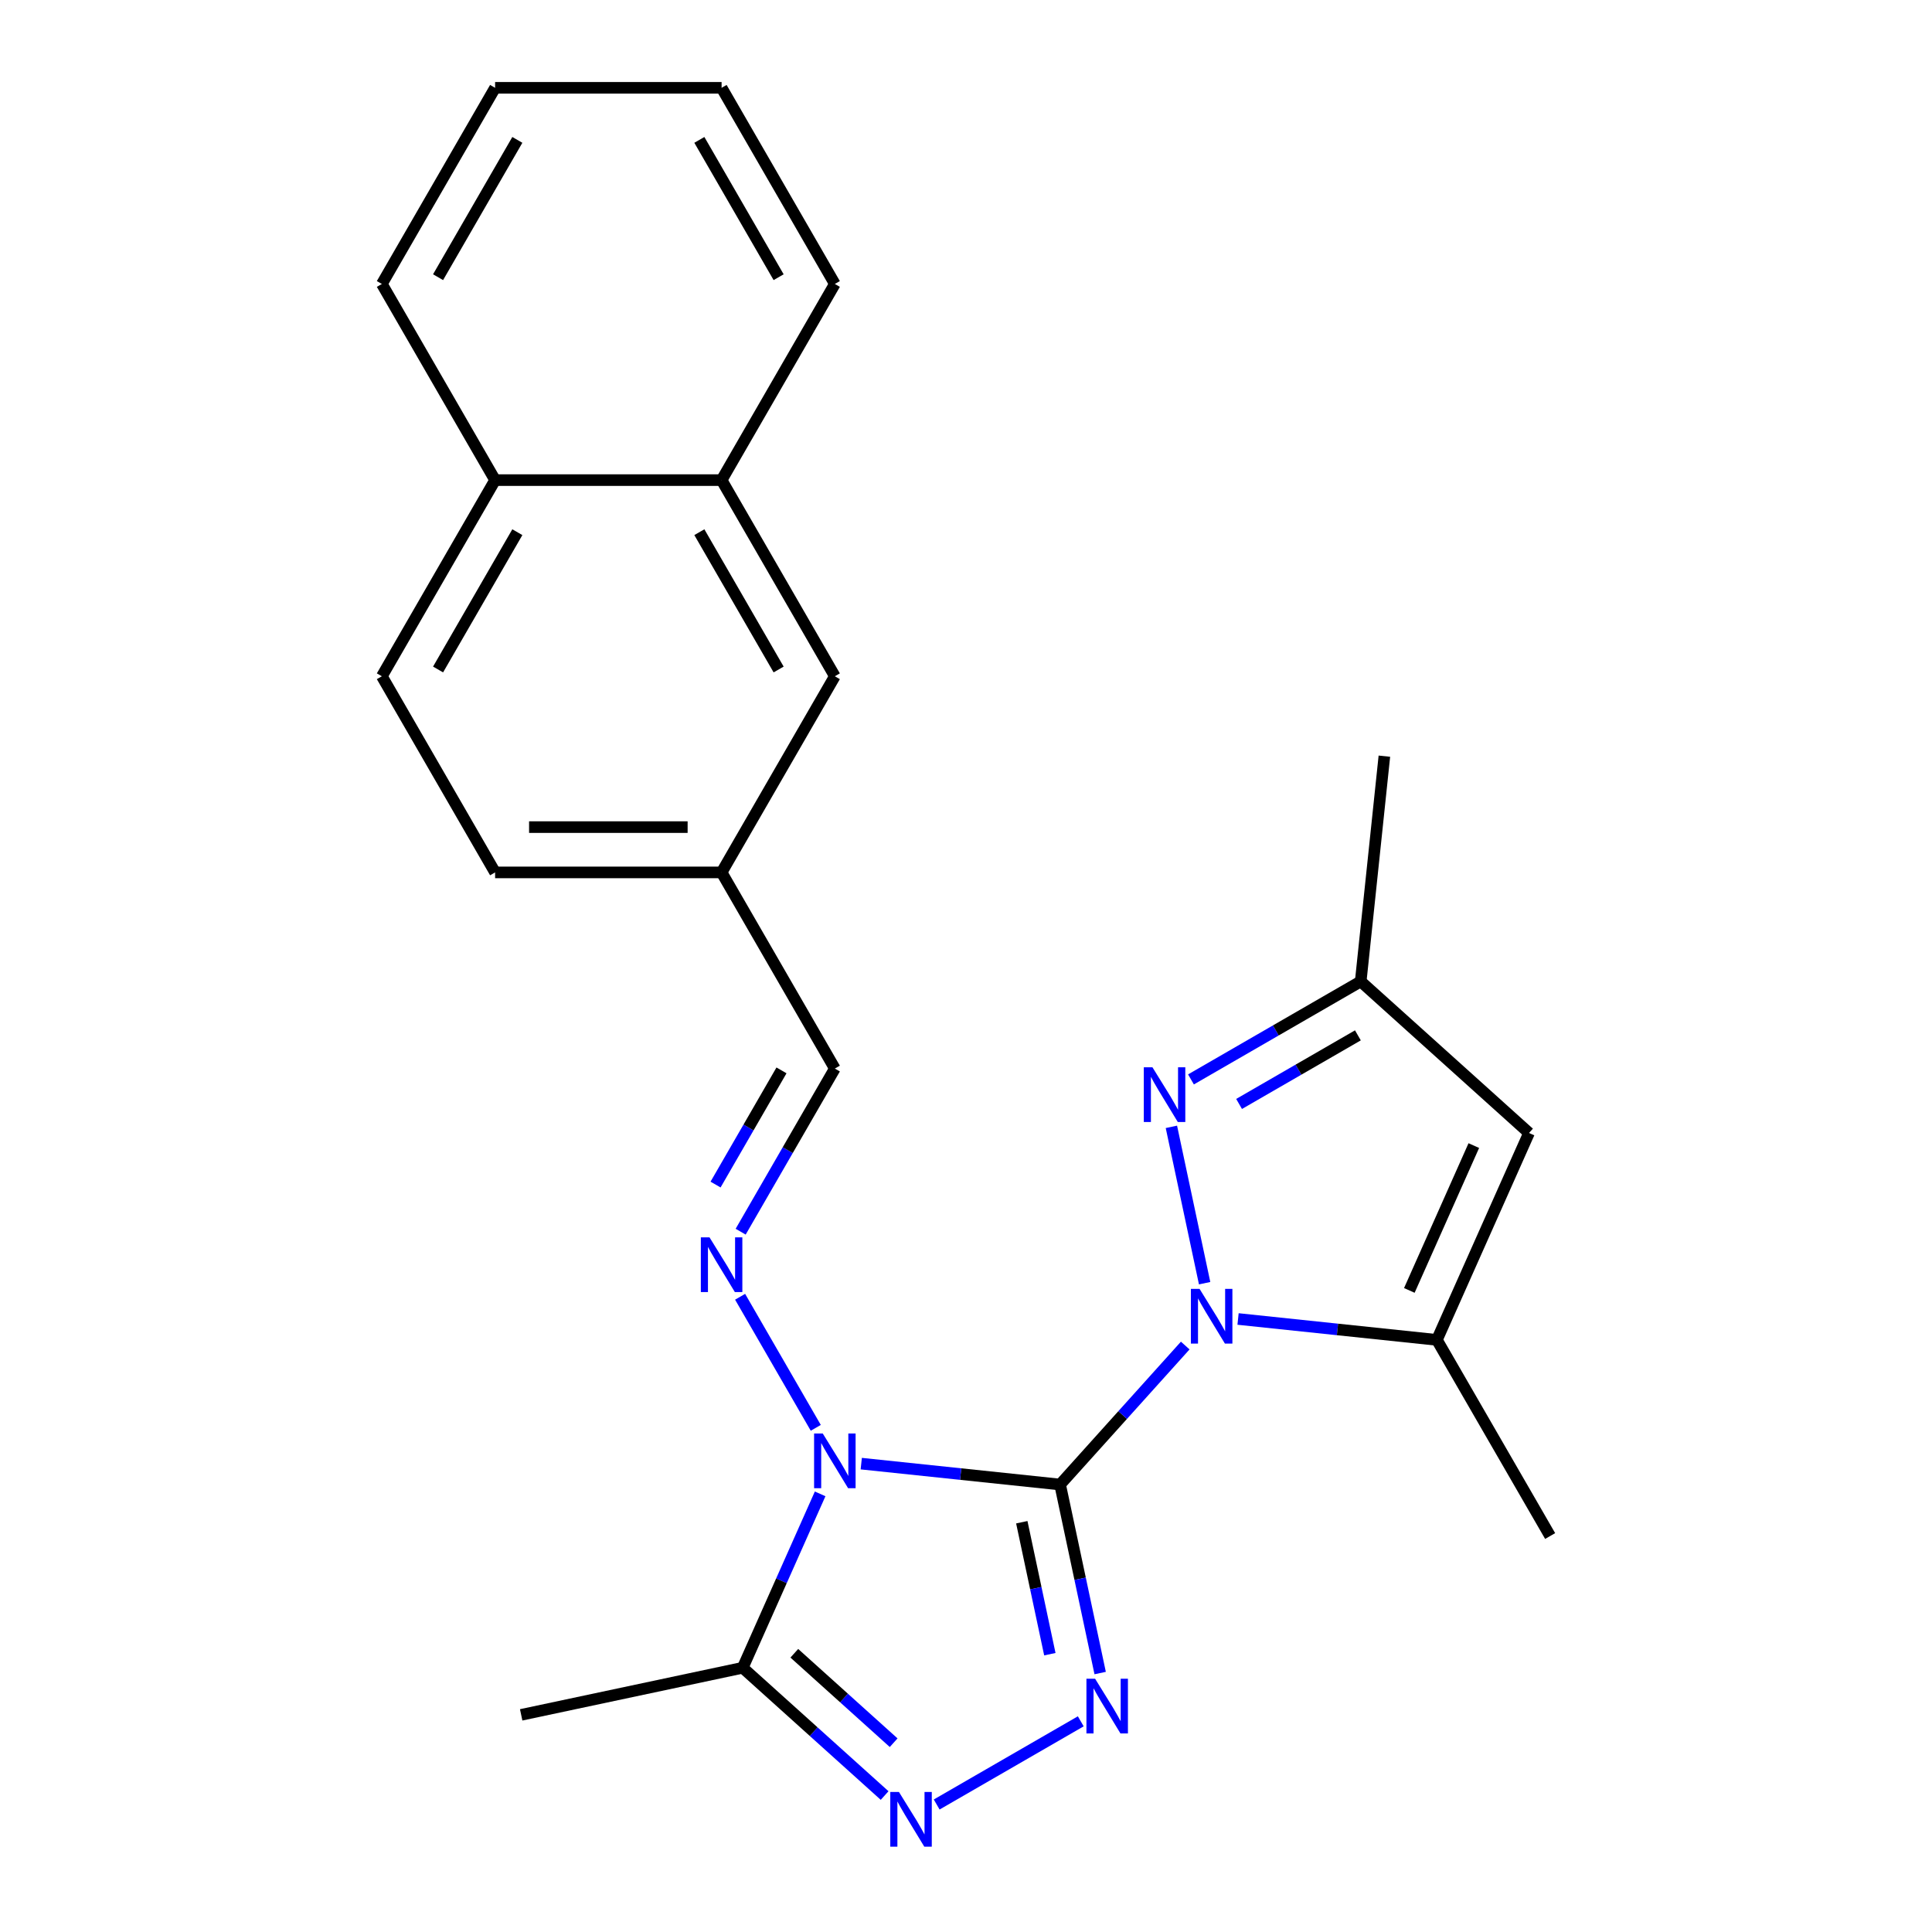 <?xml version='1.0' encoding='iso-8859-1'?>
<svg version='1.1' baseProfile='full'
              xmlns='http://www.w3.org/2000/svg'
                      xmlns:rdkit='http://www.rdkit.org/xml'
                      xmlns:xlink='http://www.w3.org/1999/xlink'
                  xml:space='preserve'
width='1000px' height='1000px' viewBox='0 0 1000 1000'>
<!-- END OF HEADER -->
<rect style='opacity:1.0;fill:#FFFFFF;stroke:none' width='1000' height='1000' x='0' y='0'> </rect>
<path class='bond-0' d='M 548.702,768.389 L 497.243,762.981' style='fill:none;fill-rule:evenodd;stroke:#000000;stroke-width:6px;stroke-linecap:butt;stroke-linejoin:miter;stroke-opacity:1' />
<path class='bond-0' d='M 497.243,762.981 L 445.783,757.572' style='fill:none;fill-rule:evenodd;stroke:#0000FF;stroke-width:6px;stroke-linecap:butt;stroke-linejoin:miter;stroke-opacity:1' />
<path class='bond-1' d='M 548.702,768.389 L 581.089,732.421' style='fill:none;fill-rule:evenodd;stroke:#000000;stroke-width:6px;stroke-linecap:butt;stroke-linejoin:miter;stroke-opacity:1' />
<path class='bond-1' d='M 581.089,732.421 L 613.475,696.452' style='fill:none;fill-rule:evenodd;stroke:#0000FF;stroke-width:6px;stroke-linecap:butt;stroke-linejoin:miter;stroke-opacity:1' />
<path class='bond-2' d='M 548.702,768.389 L 559.073,817.179' style='fill:none;fill-rule:evenodd;stroke:#000000;stroke-width:6px;stroke-linecap:butt;stroke-linejoin:miter;stroke-opacity:1' />
<path class='bond-2' d='M 559.073,817.179 L 569.443,865.969' style='fill:none;fill-rule:evenodd;stroke:#0000FF;stroke-width:6px;stroke-linecap:butt;stroke-linejoin:miter;stroke-opacity:1' />
<path class='bond-2' d='M 528.879,787.901 L 536.139,822.054' style='fill:none;fill-rule:evenodd;stroke:#000000;stroke-width:6px;stroke-linecap:butt;stroke-linejoin:miter;stroke-opacity:1' />
<path class='bond-2' d='M 536.139,822.054 L 543.398,856.206' style='fill:none;fill-rule:evenodd;stroke:#0000FF;stroke-width:6px;stroke-linecap:butt;stroke-linejoin:miter;stroke-opacity:1' />
<path class='bond-5' d='M 424.503,773.226 L 404.467,818.229' style='fill:none;fill-rule:evenodd;stroke:#0000FF;stroke-width:6px;stroke-linecap:butt;stroke-linejoin:miter;stroke-opacity:1' />
<path class='bond-5' d='M 404.467,818.229 L 384.43,863.232' style='fill:none;fill-rule:evenodd;stroke:#000000;stroke-width:6px;stroke-linecap:butt;stroke-linejoin:miter;stroke-opacity:1' />
<path class='bond-7' d='M 422.245,739.044 L 383.079,671.207' style='fill:none;fill-rule:evenodd;stroke:#0000FF;stroke-width:6px;stroke-linecap:butt;stroke-linejoin:miter;stroke-opacity:1' />
<path class='bond-4' d='M 623.513,664.178 L 606.312,583.253' style='fill:none;fill-rule:evenodd;stroke:#0000FF;stroke-width:6px;stroke-linecap:butt;stroke-linejoin:miter;stroke-opacity:1' />
<path class='bond-6' d='M 640.816,682.706 L 692.276,688.114' style='fill:none;fill-rule:evenodd;stroke:#0000FF;stroke-width:6px;stroke-linecap:butt;stroke-linejoin:miter;stroke-opacity:1' />
<path class='bond-6' d='M 692.276,688.114 L 743.735,693.523' style='fill:none;fill-rule:evenodd;stroke:#000000;stroke-width:6px;stroke-linecap:butt;stroke-linejoin:miter;stroke-opacity:1' />
<path class='bond-3' d='M 559.405,890.952 L 484.826,934.01' style='fill:none;fill-rule:evenodd;stroke:#0000FF;stroke-width:6px;stroke-linecap:butt;stroke-linejoin:miter;stroke-opacity:1' />
<path class='bond-24' d='M 457.879,929.366 L 421.155,896.299' style='fill:none;fill-rule:evenodd;stroke:#0000FF;stroke-width:6px;stroke-linecap:butt;stroke-linejoin:miter;stroke-opacity:1' />
<path class='bond-24' d='M 421.155,896.299 L 384.43,863.232' style='fill:none;fill-rule:evenodd;stroke:#000000;stroke-width:6px;stroke-linecap:butt;stroke-linejoin:miter;stroke-opacity:1' />
<path class='bond-24' d='M 462.551,902.022 L 436.843,878.875' style='fill:none;fill-rule:evenodd;stroke:#0000FF;stroke-width:6px;stroke-linecap:butt;stroke-linejoin:miter;stroke-opacity:1' />
<path class='bond-24' d='M 436.843,878.875 L 411.136,855.728' style='fill:none;fill-rule:evenodd;stroke:#000000;stroke-width:6px;stroke-linecap:butt;stroke-linejoin:miter;stroke-opacity:1' />
<path class='bond-9' d='M 616.443,558.706 L 660.37,533.344' style='fill:none;fill-rule:evenodd;stroke:#0000FF;stroke-width:6px;stroke-linecap:butt;stroke-linejoin:miter;stroke-opacity:1' />
<path class='bond-9' d='M 660.37,533.344 L 704.298,507.983' style='fill:none;fill-rule:evenodd;stroke:#000000;stroke-width:6px;stroke-linecap:butt;stroke-linejoin:miter;stroke-opacity:1' />
<path class='bond-9' d='M 641.344,571.403 L 672.093,553.65' style='fill:none;fill-rule:evenodd;stroke:#0000FF;stroke-width:6px;stroke-linecap:butt;stroke-linejoin:miter;stroke-opacity:1' />
<path class='bond-9' d='M 672.093,553.65 L 702.843,535.897' style='fill:none;fill-rule:evenodd;stroke:#000000;stroke-width:6px;stroke-linecap:butt;stroke-linejoin:miter;stroke-opacity:1' />
<path class='bond-17' d='M 384.43,863.232 L 269.76,887.606' style='fill:none;fill-rule:evenodd;stroke:#000000;stroke-width:6px;stroke-linecap:butt;stroke-linejoin:miter;stroke-opacity:1' />
<path class='bond-8' d='M 743.735,693.523 L 791.418,586.426' style='fill:none;fill-rule:evenodd;stroke:#000000;stroke-width:6px;stroke-linecap:butt;stroke-linejoin:miter;stroke-opacity:1' />
<path class='bond-8' d='M 729.468,667.922 L 762.846,592.954' style='fill:none;fill-rule:evenodd;stroke:#000000;stroke-width:6px;stroke-linecap:butt;stroke-linejoin:miter;stroke-opacity:1' />
<path class='bond-18' d='M 743.735,693.523 L 802.351,795.049' style='fill:none;fill-rule:evenodd;stroke:#000000;stroke-width:6px;stroke-linecap:butt;stroke-linejoin:miter;stroke-opacity:1' />
<path class='bond-10' d='M 383.364,637.519 L 407.738,595.301' style='fill:none;fill-rule:evenodd;stroke:#0000FF;stroke-width:6px;stroke-linecap:butt;stroke-linejoin:miter;stroke-opacity:1' />
<path class='bond-10' d='M 407.738,595.301 L 432.113,553.084' style='fill:none;fill-rule:evenodd;stroke:#000000;stroke-width:6px;stroke-linecap:butt;stroke-linejoin:miter;stroke-opacity:1' />
<path class='bond-10' d='M 370.371,613.13 L 387.433,583.578' style='fill:none;fill-rule:evenodd;stroke:#0000FF;stroke-width:6px;stroke-linecap:butt;stroke-linejoin:miter;stroke-opacity:1' />
<path class='bond-10' d='M 387.433,583.578 L 404.495,554.026' style='fill:none;fill-rule:evenodd;stroke:#000000;stroke-width:6px;stroke-linecap:butt;stroke-linejoin:miter;stroke-opacity:1' />
<path class='bond-25' d='M 791.418,586.426 L 704.298,507.983' style='fill:none;fill-rule:evenodd;stroke:#000000;stroke-width:6px;stroke-linecap:butt;stroke-linejoin:miter;stroke-opacity:1' />
<path class='bond-19' d='M 704.298,507.983 L 716.552,391.393' style='fill:none;fill-rule:evenodd;stroke:#000000;stroke-width:6px;stroke-linecap:butt;stroke-linejoin:miter;stroke-opacity:1' />
<path class='bond-14' d='M 432.113,553.084 L 373.497,451.558' style='fill:none;fill-rule:evenodd;stroke:#000000;stroke-width:6px;stroke-linecap:butt;stroke-linejoin:miter;stroke-opacity:1' />
<path class='bond-11' d='M 373.497,248.506 L 432.113,350.032' style='fill:none;fill-rule:evenodd;stroke:#000000;stroke-width:6px;stroke-linecap:butt;stroke-linejoin:miter;stroke-opacity:1' />
<path class='bond-11' d='M 361.984,275.458 L 403.015,346.526' style='fill:none;fill-rule:evenodd;stroke:#000000;stroke-width:6px;stroke-linecap:butt;stroke-linejoin:miter;stroke-opacity:1' />
<path class='bond-20' d='M 373.497,248.506 L 432.113,146.98' style='fill:none;fill-rule:evenodd;stroke:#000000;stroke-width:6px;stroke-linecap:butt;stroke-linejoin:miter;stroke-opacity:1' />
<path class='bond-26' d='M 373.497,248.506 L 256.265,248.506' style='fill:none;fill-rule:evenodd;stroke:#000000;stroke-width:6px;stroke-linecap:butt;stroke-linejoin:miter;stroke-opacity:1' />
<path class='bond-12' d='M 432.113,350.032 L 373.497,451.558' style='fill:none;fill-rule:evenodd;stroke:#000000;stroke-width:6px;stroke-linecap:butt;stroke-linejoin:miter;stroke-opacity:1' />
<path class='bond-13' d='M 256.265,248.506 L 197.649,350.032' style='fill:none;fill-rule:evenodd;stroke:#000000;stroke-width:6px;stroke-linecap:butt;stroke-linejoin:miter;stroke-opacity:1' />
<path class='bond-13' d='M 267.777,275.458 L 226.746,346.526' style='fill:none;fill-rule:evenodd;stroke:#000000;stroke-width:6px;stroke-linecap:butt;stroke-linejoin:miter;stroke-opacity:1' />
<path class='bond-21' d='M 256.265,248.506 L 197.649,146.98' style='fill:none;fill-rule:evenodd;stroke:#000000;stroke-width:6px;stroke-linecap:butt;stroke-linejoin:miter;stroke-opacity:1' />
<path class='bond-16' d='M 373.497,451.558 L 256.265,451.558' style='fill:none;fill-rule:evenodd;stroke:#000000;stroke-width:6px;stroke-linecap:butt;stroke-linejoin:miter;stroke-opacity:1' />
<path class='bond-16' d='M 355.912,428.111 L 273.849,428.111' style='fill:none;fill-rule:evenodd;stroke:#000000;stroke-width:6px;stroke-linecap:butt;stroke-linejoin:miter;stroke-opacity:1' />
<path class='bond-15' d='M 197.649,350.032 L 256.265,451.558' style='fill:none;fill-rule:evenodd;stroke:#000000;stroke-width:6px;stroke-linecap:butt;stroke-linejoin:miter;stroke-opacity:1' />
<path class='bond-22' d='M 432.113,146.98 L 373.497,45.455' style='fill:none;fill-rule:evenodd;stroke:#000000;stroke-width:6px;stroke-linecap:butt;stroke-linejoin:miter;stroke-opacity:1' />
<path class='bond-22' d='M 403.015,143.475 L 361.984,72.407' style='fill:none;fill-rule:evenodd;stroke:#000000;stroke-width:6px;stroke-linecap:butt;stroke-linejoin:miter;stroke-opacity:1' />
<path class='bond-23' d='M 197.649,146.98 L 256.265,45.455' style='fill:none;fill-rule:evenodd;stroke:#000000;stroke-width:6px;stroke-linecap:butt;stroke-linejoin:miter;stroke-opacity:1' />
<path class='bond-23' d='M 226.746,143.475 L 267.777,72.407' style='fill:none;fill-rule:evenodd;stroke:#000000;stroke-width:6px;stroke-linecap:butt;stroke-linejoin:miter;stroke-opacity:1' />
<path class='bond-27' d='M 373.497,45.455 L 256.265,45.455' style='fill:none;fill-rule:evenodd;stroke:#000000;stroke-width:6px;stroke-linecap:butt;stroke-linejoin:miter;stroke-opacity:1' />
<path  class='atom-1' d='M 425.853 741.975
L 435.133 756.975
Q 436.053 758.455, 437.533 761.135
Q 439.013 763.815, 439.093 763.975
L 439.093 741.975
L 442.853 741.975
L 442.853 770.295
L 438.973 770.295
L 429.013 753.895
Q 427.853 751.975, 426.613 749.775
Q 425.413 747.575, 425.053 746.895
L 425.053 770.295
L 421.373 770.295
L 421.373 741.975
L 425.853 741.975
' fill='#0000FF'/>
<path  class='atom-2' d='M 620.886 667.109
L 630.166 682.109
Q 631.086 683.589, 632.566 686.269
Q 634.046 688.949, 634.126 689.109
L 634.126 667.109
L 637.886 667.109
L 637.886 695.429
L 634.006 695.429
L 624.046 679.029
Q 622.886 677.109, 621.646 674.909
Q 620.446 672.709, 620.086 672.029
L 620.086 695.429
L 616.406 695.429
L 616.406 667.109
L 620.886 667.109
' fill='#0000FF'/>
<path  class='atom-3' d='M 566.816 868.899
L 576.096 883.899
Q 577.016 885.379, 578.496 888.059
Q 579.976 890.739, 580.056 890.899
L 580.056 868.899
L 583.816 868.899
L 583.816 897.219
L 579.936 897.219
L 569.976 880.819
Q 568.816 878.899, 567.576 876.699
Q 566.376 874.499, 566.016 873.819
L 566.016 897.219
L 562.336 897.219
L 562.336 868.899
L 566.816 868.899
' fill='#0000FF'/>
<path  class='atom-4' d='M 465.29 927.515
L 474.57 942.515
Q 475.49 943.995, 476.97 946.675
Q 478.45 949.355, 478.53 949.515
L 478.53 927.515
L 482.29 927.515
L 482.29 955.835
L 478.41 955.835
L 468.45 939.435
Q 467.29 937.515, 466.05 935.315
Q 464.85 933.115, 464.49 932.435
L 464.49 955.835
L 460.81 955.835
L 460.81 927.515
L 465.29 927.515
' fill='#0000FF'/>
<path  class='atom-5' d='M 596.512 552.439
L 605.792 567.439
Q 606.712 568.919, 608.192 571.599
Q 609.672 574.279, 609.752 574.439
L 609.752 552.439
L 613.512 552.439
L 613.512 580.759
L 609.632 580.759
L 599.672 564.359
Q 598.512 562.439, 597.272 560.239
Q 596.072 558.039, 595.712 557.359
L 595.712 580.759
L 592.032 580.759
L 592.032 552.439
L 596.512 552.439
' fill='#0000FF'/>
<path  class='atom-8' d='M 367.237 640.449
L 376.517 655.449
Q 377.437 656.929, 378.917 659.609
Q 380.397 662.289, 380.477 662.449
L 380.477 640.449
L 384.237 640.449
L 384.237 668.769
L 380.357 668.769
L 370.397 652.369
Q 369.237 650.449, 367.997 648.249
Q 366.797 646.049, 366.437 645.369
L 366.437 668.769
L 362.757 668.769
L 362.757 640.449
L 367.237 640.449
' fill='#0000FF'/>
</svg>
